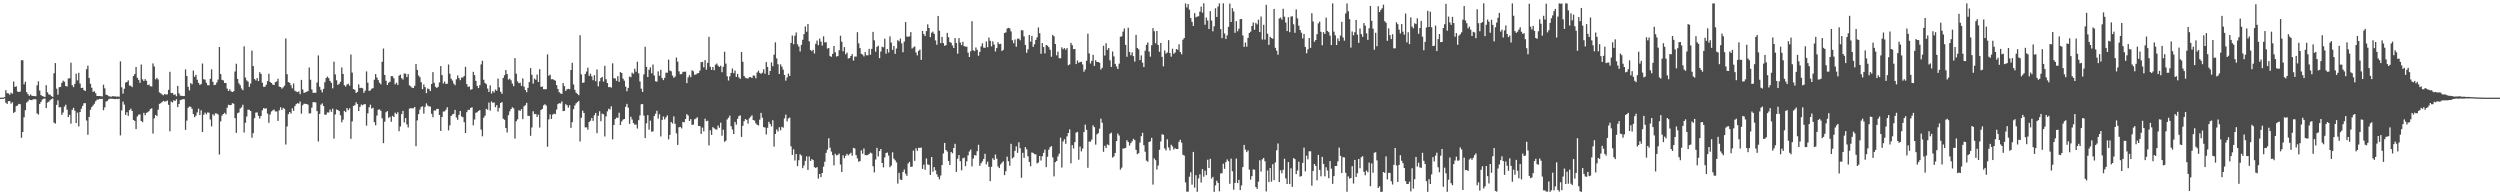 <?xml version="1.0" encoding="UTF-8"?>
<svg xmlns="http://www.w3.org/2000/svg" width="1920" height="150">
  <path d="M0 75.000h1v1.000H0zM1 74.997h1v1.000H1zM2 74.996h1v1.000H2zM3 74.527h1v1.033H3zM4 69.268h1v9.647H4zM5 71.505h1v8.336H5zM6 71.705h1v5.966H6zM7 72.742h1v4.951H7zM8 71.145h1v8.413H8zM9 71.973h1v6.583H9zM10 62.615h1v24.129H10zM11 66.742h1v19.178H11zM12 66.230h1v15.309H12zM13 70.309h1v10.696H13zM14 70.657h1v9.134H14zM15 70.338h1v9.638H15zM16 46.265h1v59.550H16zM17 46.258h1v55.105H17zM18 64.761h1v25.348H18zM19 62.733h1v21.879H19zM20 70.770h1v8.031H20zM21 72.329h1v5.528H21zM22 73.632h1v2.794H22zM23 72.559h1v4.247H23zM24 73.499h1v3.439H24zM25 73.750h1v2.501H25zM26 73.809h1v2.432H26zM27 73.897h1v2.324H27zM28 65.558h1v21.511H28zM29 62.417h1v25.603H29zM30 69.577h1v10.356H30zM31 73.033h1v5.265H31zM32 73.782h1v2.661H32zM33 74.124h1v1.734H33zM34 74.447h1v1.192H34zM35 65.455h1v17.605H35zM36 70.882h1v7.900H36zM37 72.475h1v5.663H37zM38 72.715h1v4.243H38zM39 73.836h1v2.301H39zM40 74.419h1v1.207H40zM41 56.292h1v37.906H41zM42 48.455h1v46.456H42zM43 68.102h1v12.453H43zM44 72.701h1v4.332H44zM45 66.991h1v15.501H45zM46 66.790h1v15.497H46zM47 63.630h1v24.571H47zM48 61.953h1v24.457H48zM49 62.726h1v19.198H49zM50 66.024h1v14.437H50zM51 66.466h1v17.778H51zM52 60.275h1v29.579H52zM53 60.111h1v28.036H53zM54 48.135h1v46.839H54zM55 65.422h1v18.910H55zM56 66.931h1v15.840H56zM57 64.355h1v20.712H57zM58 56.592h1v37.919H58zM59 61.737h1v24.745H59zM60 55.888h1v41.227H60zM61 64.220h1v21.833H61zM62 67.603h1v15.896H62zM63 67.366h1v13.938H63zM64 69.202h1v10.087H64zM65 69.905h1v9.282H65zM66 53.130h1v39.402H66zM67 50.447h1v53.025H67zM68 59.843h1v29.955H68zM69 64.382h1v19.872H69zM70 67.382h1v14.837H70zM71 70.552h1v10.431H71zM72 70.064h1v9.620H72zM73 71.570h1v6.156H73zM74 73.737h1v2.829H74zM75 73.720h1v2.781H75zM76 73.733h1v2.216H76zM77 73.898h1v2.148H77zM78 74.086h1v1.786H78zM79 65.033h1v19.665H79zM80 67.824h1v14.657H80zM81 72.704h1v5.291H81zM82 73.084h1v4.395H82zM83 73.828h1v2.414H83zM84 74.134h1v1.660H84zM85 74.222h1v1.586H85zM86 73.815h1v2.022H86zM87 74.016h1v2.034H87zM88 73.968h1v2.154H88zM89 74.225h1v1.644H89zM90 74.101h1v2.027H90zM91 74.301h1v1.461H91zM92 47.110h1v56.899H92zM93 67.046h1v17.742H93zM94 71.844h1v6.190H94zM95 68.128h1v12.197H95zM96 63.432h1v24.849H96zM97 62.967h1v23.199H97zM98 61.712h1v27.276H98zM99 65.762h1v18.815H99zM100 65.862h1v17.599H100zM101 66.929h1v18.329H101zM102 58.390h1v33.768H102zM103 56.894h1v35.961H103zM104 51.452h1v47.744H104zM105 59.785h1v29.684H105zM106 61.361h1v26.688H106zM107 63.606h1v24.207H107zM108 49.558h1v43.369H108zM109 60.918h1v32.934H109zM110 62.236h1v24.396H110zM111 60.839h1v27.700H111zM112 62.057h1v24.629H112zM113 65.312h1v20.871H113zM114 64.926h1v20.401H114zM115 66.254h1v17.512H115zM116 66.414h1v16.805H116zM117 48.689h1v53.937H117zM118 51.053h1v39.825H118zM119 60.910h1v27.339H119zM120 59.751h1v29.456H120zM121 61.052h1v23.205H121zM122 70.966h1v8.802H122zM123 71.656h1v7.608H123zM124 72.541h1v5.787H124zM125 73.171h1v4.284H125zM126 72.262h1v5.730H126zM127 72.622h1v5.190H127zM128 72.473h1v4.757H128zM129 68.981h1v11.508H129zM130 55.159h1v45.704H130zM131 71.452h1v6.579H131zM132 71.355h1v7.410H132zM133 72.819h1v4.173H133zM134 72.506h1v5.043H134zM135 73.939h1v2.222H135zM136 65.965h1v16.326H136zM137 71.667h1v8.225H137zM138 73.410h1v3.450H138zM139 73.572h1v3.043H139zM140 73.785h1v2.373H140zM141 73.718h1v2.500H141zM142 53.284h1v46.478H142zM143 58.341h1v34.276H143zM144 66.610h1v16.204H144zM145 69.451h1v12.298H145zM146 63.787h1v18.311H146zM147 64.724h1v18.853H147zM148 54.170h1v33.508H148zM149 58.965h1v31.059H149zM150 57.449h1v31.343H150zM151 61.240h1v25.102H151zM152 63.657h1v19.787H152zM153 65.199h1v23.191H153zM154 64.601h1v20.151H154zM155 48.769h1v52.663H155zM156 60.815h1v27.322H156zM157 61.186h1v25.299H157zM158 63.535h1v24.295H158zM159 65.411h1v20.938H159zM160 65.536h1v20.976H160zM161 60.537h1v31.213H161zM162 53.243h1v43.827H162zM163 62.798h1v24.972H163zM164 65.358h1v23.427H164zM165 65.074h1v21.962H165zM166 63.337h1v23.856H166zM167 61.140h1v26.772H167zM168 36.079h1v82.587H168zM169 56.902h1v36.302H169zM170 61.278h1v27.535H170zM171 61.754h1v25.806H171zM172 63.727h1v22.926H172zM173 63.761h1v24.053H173zM174 68.062h1v14.690H174zM175 69.910h1v10.543H175zM176 68.570h1v12.205H176zM177 70.147h1v10.513H177zM178 70.692h1v8.582H178zM179 70.045h1v9.633H179zM180 54.961h1v35.773H180zM181 48.941h1v53.087H181zM182 60.643h1v26.276H182zM183 63.977h1v22.393H183zM184 65.431h1v17.916H184zM185 67.965h1v14.451H185zM186 69.287h1v11.149H186zM187 35.561h1v66.246H187zM188 59.519h1v34.741H188zM189 61.721h1v27.753H189zM190 62.666h1v21.560H190zM191 66.748h1v17.575H191zM192 64.156h1v21.100H192zM193 38.852h1v66.927H193zM194 50.717h1v51.586H194zM195 60.686h1v30.049H195zM196 61.726h1v24.762H196zM197 59.965h1v26.380H197zM198 62.297h1v26.681H198zM199 55.440h1v35.609H199zM200 56.780h1v32.299H200zM201 63.590h1v21.146H201zM202 66.676h1v16.388H202zM203 66.599h1v16.844H203zM204 65.067h1v18.118H204zM205 62.306h1v24.917H205zM206 56.628h1v37.701H206zM207 62.991h1v24.959H207zM208 63.756h1v21.869H208zM209 64.987h1v19.803H209zM210 65.304h1v18.865H210zM211 63.070h1v22.528H211zM212 62.579h1v23.017H212zM213 60.445h1v32.440H213zM214 66.487h1v18.240H214zM215 66.808h1v15.560H215zM216 68.033h1v16.413H216zM217 67.120h1v15.739H217zM218 65.783h1v17.810H218zM219 29.542h1v81.452H219zM220 57.002h1v40.130H220zM221 63.022h1v24.690H221zM222 63.617h1v22.388H222zM223 65.496h1v21.717H223zM224 67.816h1v15.393H224zM225 64.100h1v21.065H225zM226 69.694h1v11.798H226zM227 70.303h1v9.683H227zM228 70.742h1v8.439H228zM229 70.219h1v9.374H229zM230 72.365h1v5.629H230zM231 61.355h1v25.966H231zM232 68.728h1v12.127H232zM233 71.302h1v8.353H233zM234 70.910h1v8.785H234zM235 70.434h1v9.440H235zM236 69.972h1v10.413H236zM237 51.789h1v35.366H237zM238 61.258h1v25.779H238zM239 68.679h1v13.952H239zM240 71.247h1v7.172H240zM241 71.270h1v7.193H241zM242 71.229h1v7.493H242zM243 63.375h1v21.962H243zM244 42.548h1v66.159H244zM245 66.612h1v20.873H245zM246 68.991h1v11.405H246zM247 70.947h1v8.462H247zM248 68.273h1v13.142H248zM249 63.130h1v25.001H249zM250 59.928h1v28.097H250zM251 58.774h1v27.544H251zM252 59.985h1v26.421H252zM253 62.159h1v21.966H253zM254 63.577h1v22.295H254zM255 67.848h1v15.597H255zM256 47.346h1v59.080H256zM257 57.114h1v30.775H257zM258 61.626h1v22.456H258zM259 65.247h1v19.245H259zM260 64.368h1v20.943H260zM261 62.784h1v25.747H261zM262 51.820h1v42.144H262zM263 56.764h1v35.165H263zM264 65.447h1v19.724H264zM265 66.485h1v19.652H265zM266 64.948h1v18.069H266zM267 64.254h1v20.359H267zM268 65.815h1v17.372H268zM269 41.881h1v64.744H269zM270 55.768h1v37.486H270zM271 68.396h1v12.941H271zM272 68.978h1v11.834H272zM273 71.362h1v7.170H273zM274 70.596h1v9.311H274zM275 64.797h1v20.463H275zM276 67.645h1v14.459H276zM277 67.373h1v12.926H277zM278 67.780h1v13.092H278zM279 71.283h1v8.797H279zM280 69.573h1v10.413H280zM281 54.841h1v41.649H281zM282 63.507h1v23.509H282zM283 69.830h1v12.542H283zM284 69.368h1v11.021H284zM285 68.163h1v15.249H285zM286 67.663h1v15.069H286zM287 61.222h1v32.603H287zM288 56.891h1v39.343H288zM289 59.565h1v29.204H289zM290 61.560h1v22.713H290zM291 63.515h1v20.495H291zM292 64.771h1v20.339H292zM293 47.457h1v43.408H293zM294 37.283h1v72.694H294zM295 57.537h1v35.889H295zM296 61.991h1v24.173H296zM297 65.255h1v20.053H297zM298 63.485h1v27.001H298zM299 62.776h1v26.853H299zM300 58.465h1v35.093H300zM301 58.499h1v30.511H301zM302 60.171h1v29.729H302zM303 64.781h1v21.741H303zM304 63.533h1v24.115H304zM305 65.198h1v21.046H305zM306 58.090h1v42.693H306zM307 57.326h1v39.809H307zM308 60.070h1v27.575H308zM309 61.080h1v24.077H309zM310 56.490h1v37.513H310zM311 56.575h1v34.119H311zM312 59.251h1v36.225H312zM313 56.940h1v40.958H313zM314 65.550h1v17.853H314zM315 66.409h1v16.687H315zM316 67.384h1v15.805H316zM317 67.528h1v15.674H317zM318 65.918h1v16.201H318zM319 49.180h1v63.125H319zM320 53.734h1v38.751H320zM321 57.978h1v29.689H321zM322 59.291h1v24.892H322zM323 63.117h1v19.027H323zM324 68.450h1v13.143H324zM325 64.835h1v22.420H325zM326 66.917h1v15.129H326zM327 71.512h1v7.892H327zM328 67.933h1v13.120H328zM329 68.382h1v13.384H329zM330 69.914h1v11.908H330zM331 64.501h1v22.892H331zM332 55.423h1v34.653H332zM333 63.599h1v21.254H333zM334 66.593h1v18.336H334zM335 67.608h1v16.036H335zM336 66.643h1v16.983H336zM337 63.298h1v25.034H337zM338 50.754h1v49.823H338zM339 57.698h1v32.153H339zM340 64.080h1v21.558H340zM341 62.679h1v22.878H341zM342 64.514h1v19.746H342zM343 64.239h1v18.158H343zM344 49.509h1v50.624H344zM345 56.632h1v39.651H345zM346 60.396h1v28.701H346zM347 61.866h1v26.040H347zM348 64.145h1v23.267H348zM349 65.458h1v18.923H349zM350 60.904h1v29.328H350zM351 57.882h1v34.127H351zM352 59.980h1v28.218H352zM353 61.593h1v23.636H353zM354 59.583h1v29.860H354zM355 59.516h1v30.480H355zM356 58.296h1v35.551H356zM357 51.322h1v50.813H357zM358 64.609h1v21.537H358zM359 66.699h1v17.662H359zM360 66.404h1v17.971H360zM361 68.927h1v13.984H361zM362 68.510h1v13.853H362zM363 55.123h1v41.120H363zM364 57.662h1v34.098H364zM365 62.109h1v24.483H365zM366 65.942h1v20.272H366zM367 67.622h1v17.565H367zM368 65.400h1v19.161H368zM369 49.436h1v50.075H369zM370 46.653h1v58.062H370zM371 61.259h1v29.147H371zM372 63.693h1v25.132H372zM373 64.658h1v18.932H373zM374 68.005h1v16.322H374zM375 70.594h1v8.222H375zM376 65.562h1v19.449H376zM377 71.854h1v6.051H377zM378 69.885h1v9.105H378zM379 71.041h1v7.613H379zM380 68.770h1v13.572H380zM381 69.649h1v11.083H381zM382 60.368h1v25.326H382zM383 67.062h1v15.753H383zM384 70.442h1v8.679H384zM385 72.022h1v6.369H385zM386 59.840h1v31.357H386zM387 57.744h1v34.255H387zM388 53.786h1v44.518H388zM389 56.903h1v44.875H389zM390 61.122h1v27.333H390zM391 60.363h1v25.149H391zM392 61.690h1v21.998H392zM393 64.183h1v18.204H393zM394 66.193h1v17.004H394zM395 44.655h1v61.795H395zM396 56.646h1v36.552H396zM397 62.507h1v29.134H397zM398 63.887h1v20.793H398zM399 63.514h1v21.650H399zM400 65.945h1v17.802H400zM401 60.217h1v31.268H401zM402 66.580h1v15.058H402zM403 69.124h1v11.647H403zM404 70.797h1v8.199H404zM405 67.481h1v21.500H405zM406 63.103h1v25.921H406zM407 52.346h1v51.943H407zM408 57.441h1v40.451H408zM409 64.213h1v21.231H409zM410 60.331h1v27.397H410zM411 61.271h1v26.265H411zM412 57.292h1v32.502H412zM413 62.992h1v25.078H413zM414 53.149h1v44.819H414zM415 66.695h1v17.860H415zM416 66.452h1v17.234H416zM417 68.506h1v12.396H417zM418 68.580h1v11.475H418zM419 68.473h1v12.601H419zM420 41.779h1v70.938H420zM421 58.140h1v33.565H421zM422 57.346h1v30.507H422zM423 60.864h1v30.530H423zM424 60.782h1v27.247H424zM425 61.360h1v25.902H425zM426 61.970h1v25.709H426zM427 65.405h1v18.786H427zM428 68.286h1v11.696H428zM429 70.833h1v8.437H429zM430 71.722h1v7.725H430zM431 72.070h1v5.800H431zM432 63.767h1v21.587H432zM433 66.139h1v19.028H433zM434 69.723h1v10.307H434zM435 68.543h1v12.280H435zM436 68.207h1v14.423H436zM437 68.508h1v12.293H437zM438 53.799h1v44.384H438zM439 48.249h1v45.565H439zM440 64.857h1v18.953H440zM441 69.023h1v11.901H441zM442 71.211h1v8.169H442zM443 72.104h1v6.323H443zM444 73.133h1v4.337H444zM445 27.074h1v81.619H445zM446 57.142h1v33.267H446zM447 63.697h1v21.272H447zM448 63.306h1v23.495H448zM449 56.807h1v41.032H449zM450 54.936h1v42.873H450zM451 51.976h1v47.659H451zM452 58.290h1v35.417H452zM453 56.594h1v36.082H453zM454 58.650h1v31.914H454zM455 61.604h1v31.208H455zM456 57.708h1v30.869H456zM457 62.419h1v24.291H457zM458 53.350h1v48.948H458zM459 66.294h1v22.658H459zM460 62.480h1v22.950H460zM461 59.909h1v33.192H461zM462 59.093h1v28.179H462zM463 62.592h1v25.167H463zM464 50.543h1v54.242H464zM465 60.838h1v28.574H465zM466 63.719h1v21.851H466zM467 66.983h1v16.504H467zM468 66.783h1v17.336H468zM469 67.333h1v14.343H469zM470 48.660h1v58.351H470zM471 60.074h1v35.950H471zM472 60.269h1v31.214H472zM473 62.123h1v28.147H473zM474 58.526h1v32.031H474zM475 62.813h1v23.767H475zM476 55.346h1v40.661H476zM477 56.088h1v37.184H477zM478 60.373h1v31.490H478zM479 61.971h1v29.427H479zM480 66.520h1v15.509H480zM481 70.079h1v9.714H481zM482 67.545h1v15.165H482zM483 58.781h1v36.350H483zM484 59.269h1v30.392H484zM485 55.786h1v36.038H485zM486 56.672h1v37.841H486zM487 52.770h1v42.965H487zM488 55.115h1v40.535H488zM489 47.394h1v51.341H489zM490 56.302h1v36.018H490zM491 62.489h1v26.159H491zM492 68.098h1v12.001H492zM493 70.581h1v9.344H493zM494 57.122h1v31.660H494zM495 35.904h1v70.110H495zM496 51.408h1v43.308H496zM497 59.207h1v29.224H497zM498 53.538h1v46.056H498zM499 51.687h1v41.004H499zM500 56.316h1v44.861H500zM501 49.549h1v51.356H501zM502 57.960h1v31.158H502zM503 62.435h1v24.912H503zM504 62.709h1v22.406H504zM505 54.825h1v36.273H505zM506 58.158h1v29.612H506zM507 53.629h1v51.186H507zM508 59.976h1v32.148H508zM509 61.536h1v27.970H509zM510 59.809h1v31.878H510zM511 55.822h1v34.311H511zM512 55.853h1v32.795H512zM513 45.766h1v61.314H513zM514 54.177h1v49.403H514zM515 54.754h1v38.994H515zM516 57.985h1v36.891H516zM517 59.771h1v29.609H517zM518 58.783h1v36.340H518zM519 44.178h1v58.254H519zM520 47.380h1v63.937H520zM521 54.773h1v42.988H521zM522 57.050h1v40.439H522zM523 56.862h1v41.743H523zM524 55.168h1v38.458H524zM525 55.131h1v38.802H525zM526 55.014h1v36.440H526zM527 63.862h1v23.802H527zM528 59.453h1v29.292H528zM529 57.686h1v35.227H529zM530 59.310h1v32.203H530zM531 53.969h1v41.875H531zM532 54.766h1v40.953H532zM533 57.396h1v34.276H533zM534 57.206h1v33.855H534zM535 56.372h1v33.675H535zM536 56.116h1v40.623H536zM537 54.233h1v42.575H537zM538 47.791h1v55.091H538zM539 47.535h1v50.456H539zM540 51.700h1v49.187H540zM541 46.191h1v45.018H541zM542 53.529h1v39.531H542zM543 48.270h1v44.433H543zM544 28.320h1v83.359H544zM545 51.254h1v48.815H545zM546 53.681h1v49.952H546zM547 51.460h1v46.188H547zM548 53.935h1v44.598H548zM549 49.652h1v49.678H549zM550 48.814h1v50.705H550zM551 50.393h1v46.039H551zM552 51.380h1v46.759H552zM553 50.484h1v43.747H553zM554 55.436h1v48.764H554zM555 51.263h1v48.364H555zM556 39.713h1v69.186H556zM557 48.858h1v59.181H557zM558 58.565h1v33.207H558zM559 61.862h1v28.571H559zM560 58.598h1v30.160H560zM561 56.013h1v40.890H561zM562 52.594h1v46.847H562zM563 56.197h1v46.743H563zM564 54.178h1v39.445H564zM565 59.014h1v36.750H565zM566 56.743h1v34.534H566zM567 59.434h1v29.711H567zM568 60.577h1v28.065H568zM569 39.883h1v65.301H569zM570 47.440h1v49.247H570zM571 58.332h1v34.754H571zM572 59.691h1v31.769H572zM573 60.161h1v31.919H573zM574 60.337h1v34.607H574zM575 59.215h1v31.661H575zM576 59.168h1v30.507H576zM577 59.908h1v28.684H577zM578 58.002h1v34.174H578zM579 58.055h1v34.577H579zM580 60.099h1v34.680H580zM581 55.661h1v40.161H581zM582 54.245h1v42.086H582zM583 55.955h1v35.933H583zM584 56.711h1v29.987H584zM585 55.812h1v34.599H585zM586 53.230h1v44.365H586zM587 56.582h1v41.411H587zM588 47.647h1v55.628H588zM589 51.422h1v46.710H589zM590 57.560h1v35.980H590zM591 54.519h1v40.670H591zM592 47.881h1v49.226H592zM593 50.857h1v41.516H593zM594 41.982h1v70.589H594zM595 32.528h1v70.374H595zM596 44.867h1v54.571H596zM597 49.379h1v51.634H597zM598 56.823h1v40.908H598zM599 49.477h1v50.578H599zM600 51.159h1v46.254H600zM601 53.514h1v44.549H601zM602 57.549h1v33.357H602zM603 61.945h1v26.087H603zM604 59.470h1v33.753H604zM605 56.538h1v34.410H605zM606 58.295h1v32.011H606zM607 32.958h1v79.430H607zM608 27.264h1v91.727H608zM609 33.955h1v80.724H609zM610 27.386h1v95.923H610zM611 24.912h1v93.368H611zM612 34.017h1v93.557H612zM613 35.727h1v87.355H613zM614 39.522h1v78.950H614zM615 34.434h1v85.091H615zM616 30.541h1v98.601H616zM617 26.207h1v100.851H617zM618 20.341h1v103.192H618zM619 24.350h1v95.776H619zM620 18.479h1v112.050H620zM621 31.728h1v88.421H621zM622 38.397h1v85.206H622zM623 39.378h1v82.810H623zM624 38.262h1v84.712H624zM625 41.109h1v87.252H625zM626 33.609h1v95.422H626zM627 31.114h1v97.210H627zM628 34.737h1v102.428H628zM629 29.628h1v104.006H629zM630 31.971h1v104.045H630zM631 35.019h1v97.826H631zM632 27.927h1v100.091H632zM633 32.561h1v91.631H633zM634 32.400h1v85.025H634zM635 37.334h1v77.624H635zM636 36.871h1v69.314H636zM637 43.109h1v70.304H637zM638 43.609h1v72.831H638zM639 41.374h1v77.745H639zM640 35.339h1v91.674H640zM641 40.133h1v77.981H641zM642 43.432h1v75.991H642zM643 43.080h1v75.846H643zM644 38.561h1v79.387H644zM645 27.424h1v98.948H645zM646 31.981h1v100.156H646zM647 39.381h1v79.903H647zM648 36.163h1v85.372H648zM649 41.687h1v77.984H649zM650 40.373h1v77.791H650zM651 44.892h1v74.446H651zM652 44.609h1v73.745H652zM653 43.000h1v74.298H653zM654 41.577h1v77.989H654zM655 46.520h1v67.019H655zM656 43.404h1v70.670H656zM657 43.464h1v75.655H657zM658 24.738h1v96.873H658zM659 33.286h1v90.915H659zM660 36.973h1v86.714H660zM661 41.244h1v74.243H661zM662 41.944h1v76.105H662zM663 43.329h1v70.676H663zM664 40.018h1v79.099H664zM665 42.445h1v76.853H665zM666 42.479h1v76.494H666zM667 37.548h1v80.676H667zM668 42.057h1v75.116H668zM669 37.550h1v80.239H669zM670 24.454h1v103.243H670zM671 30.979h1v101.419H671zM672 39.689h1v82.851H672zM673 36.009h1v77.552H673zM674 35.128h1v84.979H674zM675 44.652h1v71.387H675zM676 39.595h1v74.856H676zM677 35.901h1v89.260H677zM678 36.326h1v92.248H678zM679 29.706h1v91.182H679zM680 41.211h1v76.286H680zM681 37.618h1v79.547H681zM682 40.365h1v79.137H682zM683 27.975h1v100.448H683zM684 32.711h1v94.445H684zM685 38.290h1v78.717H685zM686 35.311h1v86.471H686zM687 41.369h1v81.744H687zM688 37.295h1v87.401H688zM689 30.873h1v110.154H689zM690 31.721h1v101.024H690zM691 29.626h1v108.196H691zM692 33.259h1v104.980H692zM693 40.136h1v91.902H693zM694 31.946h1v98.179H694zM695 16.951h1v116.476H695zM696 28.071h1v106.948H696zM697 28.251h1v97.286H697zM698 27.903h1v96.403H698zM699 24.680h1v103.533H699zM700 37.280h1v90.662H700zM701 36.388h1v79.275H701zM702 35.630h1v87.924H702zM703 40.269h1v73.605H703zM704 42.557h1v73.286H704zM705 39.079h1v74.374H705zM706 38.054h1v75.612H706zM707 45.964h1v67.365H707zM708 23.776h1v105.955H708zM709 26.180h1v100.292H709zM710 27.687h1v102.726H710zM711 23.909h1v97.785H711zM712 18.676h1v107.633H712zM713 21.523h1v105.086H713zM714 28.524h1v105.818H714zM715 25.157h1v95.473H715zM716 24.252h1v107.625H716zM717 26.008h1v102.339H717zM718 31.010h1v99.873H718zM719 34.353h1v99.539H719zM720 12.252h1v123.573H720zM721 23.600h1v114.106H721zM722 33.142h1v101.620H722zM723 28.307h1v98.451H723zM724 33.058h1v84.779H724zM725 35.107h1v74.689H725zM726 34.688h1v80.503H726zM727 25.256h1v91.113H727zM728 28.604h1v95.018H728zM729 32.285h1v94.418H729zM730 32.862h1v83.812H730zM731 34.909h1v82.831H731zM732 36.877h1v76.780H732zM733 29.222h1v81.233H733zM734 33.083h1v98.926H734zM735 41.231h1v80.691H735zM736 29.306h1v89.785H736zM737 32.663h1v91.132H737zM738 34.669h1v96.160H738zM739 32.105h1v89.514H739zM740 35.411h1v85.677H740zM741 35.842h1v91.774H741zM742 35.866h1v88.043H742zM743 40.398h1v78.895H743zM744 43.772h1v72.553H744zM745 39.362h1v75.501H745zM746 16.284h1v111.491H746zM747 38.603h1v83.126H747zM748 39.281h1v79.821H748zM749 36.459h1v82.986H749zM750 38.235h1v77.862H750zM751 42.780h1v68.432H751zM752 39.910h1v87.469H752zM753 35.606h1v89.797H753zM754 33.262h1v90.664H754zM755 36.582h1v85.456H755zM756 36.704h1v81.428H756zM757 31.840h1v94.388H757zM758 36.266h1v87.893H758zM759 28.815h1v99.304H759zM760 31.336h1v107.760H760zM761 35.645h1v92.512H761zM762 31.763h1v89.789H762zM763 34.211h1v88.642H763zM764 39.521h1v79.177H764zM765 36.894h1v85.031H765zM766 32.475h1v95.346H766zM767 33.907h1v95.147H767zM768 33.647h1v92.610H768zM769 39.215h1v85.768H769zM770 38.245h1v85.609H770zM771 25.324h1v109.173H771zM772 24.812h1v106.700H772zM773 21.851h1v98.466H773zM774 21.390h1v102.468H774zM775 21.755h1v105.516H775zM776 24.128h1v86.324H776zM777 30.861h1v90.797H777zM778 33.165h1v87.618H778zM779 30.294h1v85.547H779zM780 35.908h1v76.539H780zM781 29.758h1v87.575H781zM782 29.590h1v79.654H782zM783 30.935h1v82.895H783zM784 23.211h1v113.343H784zM785 23.350h1v94.008H785zM786 27.881h1v93.339H786zM787 34.516h1v78.478H787zM788 40.541h1v74.209H788zM789 37.906h1v82.031H789zM790 26.896h1v97.475H790zM791 31.963h1v95.756H791zM792 27.601h1v89.502H792zM793 35.996h1v81.444H793zM794 33.994h1v84.376H794zM795 30.679h1v87.877H795zM796 28.683h1v96.808H796zM797 21.087h1v103.729H797zM798 25.480h1v94.352H798zM799 41.256h1v82.013H799zM800 33.094h1v86.908H800zM801 36.083h1v81.311H801zM802 41.013h1v73.869H802zM803 34.550h1v93.811H803zM804 35.084h1v85.296H804zM805 36.227h1v78.765H805zM806 38.262h1v74.806H806zM807 43.579h1v68.581H807zM808 26.849h1v94.100H808zM809 27.861h1v107.621H809zM810 33.791h1v90.791H810zM811 42.489h1v81.156H811zM812 39.622h1v80.566H812zM813 44.721h1v73.318H813zM814 44.752h1v60.973H814zM815 36.339h1v92.321H815zM816 37.853h1v70.773H816zM817 36.926h1v69.956H817zM818 38.204h1v72.239H818zM819 36.918h1v67.817H819zM820 50.074h1v52.083H820zM821 49.481h1v49.920H821zM822 32.935h1v92.502H822zM823 34.703h1v76.747H823zM824 37.718h1v76.292H824zM825 37.659h1v71.481H825zM826 49.219h1v52.607H826zM827 46.421h1v54.863H827zM828 48.169h1v74.436H828zM829 47.643h1v64.965H829zM830 47.397h1v68.887H830zM831 49.493h1v64.623H831zM832 55.086h1v46.327H832zM833 53.413h1v42.329H833zM834 46.636h1v53.086H834zM835 25.845h1v103.022H835zM836 40.998h1v67.748H836zM837 48.734h1v60.083H837zM838 46.745h1v60.442H838zM839 42.080h1v54.171H839zM840 50.599h1v47.111H840zM841 46.242h1v64.813H841zM842 47.595h1v55.613H842zM843 47.593h1v54.631H843zM844 48.173h1v50.643H844zM845 53.379h1v37.767H845zM846 52.058h1v42.187H846zM847 35.120h1v81.465H847zM848 42.663h1v69.289H848zM849 33.209h1v80.492H849zM850 38.343h1v72.547H850zM851 36.918h1v74.648H851zM852 46.340h1v56.403H852zM853 51.400h1v50.479H853zM854 39.515h1v81.537H854zM855 43.298h1v76.863H855zM856 49.039h1v68.462H856zM857 50.977h1v57.362H857zM858 52.968h1v49.568H858zM859 48.875h1v55.201H859zM860 28.191h1v102.136H860zM861 27.886h1v100.883H861zM862 24.302h1v89.746H862zM863 21.848h1v92.151H863zM864 34.529h1v79.060H864zM865 43.590h1v64.081H865zM866 21.283h1v87.781H866zM867 39.903h1v71.868H867zM868 42.434h1v67.493H868zM869 40.238h1v68.255H869zM870 43.100h1v63.488H870zM871 47.286h1v60.325H871zM872 26.792h1v88.328H872zM873 36.800h1v81.649H873zM874 37.884h1v79.749H874zM875 46.121h1v63.410H875zM876 42.563h1v62.041H876zM877 48.148h1v53.841H877zM878 51.522h1v60.052H878zM879 38.962h1v77.549H879zM880 34.471h1v88.888H880zM881 32.598h1v91.635H881zM882 39.632h1v69.409H882zM883 43.496h1v65.062H883zM884 34.753h1v71.055H884zM885 21.623h1v120.127H885zM886 24.013h1v97.632H886zM887 33.292h1v89.728H887zM888 23.821h1v106.453H888zM889 34.573h1v92.577H889zM890 39.796h1v75.275H890zM891 32.990h1v75.646H891zM892 43.681h1v59.461H892zM893 50.937h1v52.608H893zM894 38.681h1v75.338H894zM895 41.153h1v74.355H895zM896 40.298h1v66.706H896zM897 30.831h1v82.400H897zM898 40.731h1v74.782H898zM899 43.503h1v67.670H899zM900 37.409h1v75.008H900zM901 41.271h1v73.590H901zM902 40.296h1v73.511H902zM903 37.630h1v76.796H903zM904 38.245h1v76.236H904zM905 34.031h1v74.870H905zM906 39.970h1v67.329H906zM907 41.739h1v67.806H907zM908 30.451h1v88.434H908zM909 29.217h1v90.258H909zM910 2.660h1v137.492H910zM911 5.724h1v141.507H911zM912 3.106h1v144.069H912zM913 7.426h1v128.286H913zM914 13.880h1v118.453H914zM915 16.722h1v125.109H915zM916 19.988h1v96.676H916zM917 10.107h1v134.022H917zM918 13.332h1v121.223H918zM919 12.771h1v134.545H919zM920 12.506h1v124.489H920zM921 8.982h1v124.909H921zM922 5.084h1v135.167H922zM923 9.744h1v120.136H923zM924 2.554h1v133.189H924zM925 18.984h1v112.070H925zM926 13.466h1v121.060H926zM927 15.743h1v106.928H927zM928 22.274h1v106.755H928zM929 8.532h1v113.433H929zM930 15.779h1v121.361H930zM931 24.039h1v111.815H931zM932 20.246h1v127.084H932zM933 6.355h1v136.023H933zM934 13.012h1v125.815H934zM935 5.003h1v135.497H935zM936 2.607h1v144.316H936zM937 22.299h1v110.943H937zM938 29.274h1v103.768H938zM939 2.561h1v123.174H939zM940 25.713h1v103.992H940zM941 29.940h1v94.578H941zM942 27.092h1v95.384H942zM943 20.632h1v103.245H943zM944 2.767h1v138.396H944zM945 16.914h1v104.885H945zM946 6.311h1v125.246H946zM947 8.818h1v136.844H947zM948 25.213h1v115.279H948zM949 16.214h1v105.567H949zM950 24.000h1v116.598H950zM951 22.087h1v116.067H951zM952 14.706h1v131.271H952zM953 14.577h1v127.848H953zM954 27.219h1v101.119H954zM955 35.996h1v75.328H955zM956 32.647h1v82.268H956zM957 35.846h1v81.001H957zM958 29.086h1v86.435H958zM959 25.283h1v104.958H959zM960 24.304h1v113.611H960zM961 19.967h1v115.303H961zM962 17.241h1v112.865H962zM963 22.910h1v107.452H963zM964 17.546h1v126.045H964zM965 18.740h1v126.381H965zM966 15.102h1v124.428H966zM967 24.647h1v98.477H967zM968 12.679h1v119.132H968zM969 30.383h1v91.969H969zM970 19.055h1v102.219H970zM971 30.427h1v93.430H971zM972 3.712h1v143.342H972zM973 25.852h1v105.064H973zM974 34.439h1v105.394H974zM975 28.191h1v100.839H975zM976 29.249h1v110.252H976zM977 29.762h1v96.335H977zM978 6.853h1v131.489H978zM979 36.696h1v88.061H979zM980 38.984h1v76.427H980zM981 42.038h1v68.147H981zM982 14.167h1v125.657H982zM983 13.439h1v117.312H983zM984 15.127h1v117.989H984zM985 6.728h1v123.690H985zM986 12.789h1v109.109H986zM987 17.332h1v119.674H987zM988 23.872h1v117.435H988zM989 13.275h1v111.257H989zM990 24.716h1v116.657H990zM991 12.690h1v116.576H991zM992 12.504h1v131.024H992zM993 18.693h1v102.722H993zM994 25.174h1v97.032H994zM995 7.198h1v126.507H995zM996 14.110h1v116.858H996zM997 19.717h1v104.487H997zM998 23.013h1v112.649H998zM999 25.151h1v110.091H999zM1000 29.489h1v95.586H1000zM1001 26.085h1v87.290H1001zM1002 36.063h1v95.584H1002zM1003 40.930h1v78.620H1003zM1004 37.858h1v84.489H1004zM1005 29.205h1v86.958H1005zM1006 36.779h1v79.401H1006zM1007 10.156h1v132.484H1007zM1008 16.481h1v114.782H1008zM1009 32.066h1v93.863H1009zM1010 30.719h1v96.742H1010zM1011 26.258h1v112.224H1011zM1012 17.979h1v100.995H1012zM1013 16.580h1v113.951H1013zM1014 24.439h1v110.990H1014zM1015 34.770h1v85.687H1015zM1016 24.676h1v101.199H1016zM1017 26.074h1v109.366H1017zM1018 13.514h1v114.929H1018zM1019 23.769h1v107.208H1019zM1020 24.750h1v112.083H1020zM1021 27.384h1v96.329H1021zM1022 34.609h1v94.919H1022zM1023 2.552h1v138.664H1023zM1024 24.300h1v110.907H1024zM1025 27.138h1v100.362H1025zM1026 34.546h1v92.886H1026zM1027 29.472h1v94.499H1027zM1028 31.518h1v81.858H1028zM1029 27.281h1v92.349H1029zM1030 16.758h1v116.161H1030zM1031 28.756h1v91.935H1031zM1032 31.256h1v89.676H1032zM1033 10.324h1v122.326H1033zM1034 2.644h1v144.612H1034zM1035 8.665h1v126.819H1035zM1036 14.690h1v122.506H1036zM1037 36.579h1v100.104H1037zM1038 24.164h1v103.500H1038zM1039 27.078h1v113.879H1039zM1040 24.732h1v98.077H1040zM1041 15.236h1v120.684H1041zM1042 26.598h1v106.449H1042zM1043 32.914h1v89.195H1043zM1044 21.859h1v107.372H1044zM1045 26.156h1v94.598H1045zM1046 28.238h1v91.699H1046zM1047 17.726h1v114.193H1047zM1048 19.728h1v114.861H1048zM1049 25.578h1v105.445H1049zM1050 30.633h1v101.665H1050zM1051 21.720h1v103.133H1051zM1052 4.580h1v138.414H1052zM1053 15.974h1v109.524H1053zM1054 22.020h1v110.646H1054zM1055 38.173h1v79.141H1055zM1056 25.191h1v91.712H1056zM1057 35.520h1v87.658H1057zM1058 4.774h1v139.584H1058zM1059 9.236h1v133.847H1059zM1060 7.562h1v139.778H1060zM1061 6.328h1v140.964H1061zM1062 3.583h1v128.514H1062zM1063 16.273h1v116.495H1063zM1064 17.448h1v102.645H1064zM1065 31.330h1v106.468H1065zM1066 21.786h1v110.934H1066zM1067 26.976h1v105.832H1067zM1068 30.033h1v109.166H1068zM1069 26.293h1v115.454H1069zM1070 37.106h1v89.498H1070zM1071 37.094h1v76.555H1071zM1072 17.081h1v110.008H1072zM1073 18.579h1v121.159H1073zM1074 22.802h1v103.872H1074zM1075 25.695h1v93.484H1075zM1076 18.484h1v105.006H1076zM1077 24.304h1v101.027H1077zM1078 26.688h1v102.317H1078zM1079 10.392h1v128.696H1079zM1080 32.535h1v108.822H1080zM1081 24.790h1v116.502H1081zM1082 33.876h1v105.653H1082zM1083 13.358h1v133.614H1083zM1084 20.409h1v108.838H1084zM1085 21.696h1v123.147H1085zM1086 17.867h1v119.745H1086zM1087 18.552h1v101.992H1087zM1088 14.078h1v113.845H1088zM1089 25.978h1v98.978H1089zM1090 21.557h1v106.977H1090zM1091 16.063h1v112.926H1091zM1092 28.171h1v89.190H1092zM1093 38.619h1v84.879H1093zM1094 32.145h1v93.763H1094zM1095 21.086h1v118.124H1095zM1096 8.279h1v139.061H1096zM1097 20.736h1v116.873H1097zM1098 8.978h1v132.323H1098zM1099 20.953h1v112.975H1099zM1100 35.357h1v85.324H1100zM1101 35.127h1v88.837H1101zM1102 19.679h1v99.850H1102zM1103 39.200h1v78.051H1103zM1104 30.048h1v98.423H1104zM1105 26.118h1v106.159H1105zM1106 32.353h1v87.187H1106zM1107 32.255h1v82.171H1107zM1108 21.525h1v121.923H1108zM1109 18.620h1v110.159H1109zM1110 2.896h1v130.215H1110zM1111 23.540h1v123.774H1111zM1112 12.742h1v125.307H1112zM1113 17.217h1v103.693H1113zM1114 19.088h1v121.589H1114zM1115 12.960h1v129.272H1115zM1116 17.659h1v108.387H1116zM1117 28.177h1v95.105H1117zM1118 25.469h1v94.840H1118zM1119 34.368h1v89.003H1119zM1120 27.406h1v95.834H1120zM1121 26.344h1v86.893H1121zM1122 24.811h1v90.002H1122zM1123 15.090h1v130.852H1123zM1124 4.682h1v116.410H1124zM1125 15.711h1v114.935H1125zM1126 17.893h1v112.604H1126zM1127 21.799h1v109.517H1127zM1128 20.416h1v102.046H1128zM1129 22.761h1v98.751H1129zM1130 27.666h1v95.070H1130zM1131 24.415h1v96.774H1131zM1132 24.896h1v94.240H1132zM1133 29.316h1v88.491H1133zM1134 7.092h1v135.213H1134zM1135 17.814h1v122.240H1135zM1136 24.013h1v122.312H1136zM1137 17.659h1v112.758H1137zM1138 16.931h1v110.804H1138zM1139 2.560h1v142.210H1139zM1140 27.734h1v115.430H1140zM1141 18.991h1v108.476H1141zM1142 15.009h1v120.245H1142zM1143 16.711h1v124.206H1143zM1144 25.149h1v100.798H1144zM1145 15.226h1v117.424H1145zM1146 19.073h1v100.943H1146zM1147 31.803h1v81.924H1147zM1148 20.927h1v125.687H1148zM1149 17.320h1v129.860H1149zM1150 13.685h1v115.728H1150zM1151 9.870h1v116.458H1151zM1152 24.261h1v98.768H1152zM1153 22.767h1v97.290H1153zM1154 28.765h1v94.959H1154zM1155 23.344h1v110.947H1155zM1156 19.541h1v104.475H1156zM1157 26.102h1v101.198H1157zM1158 28.523h1v102.664H1158zM1159 27.285h1v94.305H1159zM1160 32.615h1v94.777H1160zM1161 2.635h1v136.923H1161zM1162 12.098h1v118.242H1162zM1163 23.896h1v110.280H1163zM1164 25.258h1v97.545H1164zM1165 24.312h1v106.794H1165zM1166 22.716h1v114.181H1166zM1167 20.934h1v104.985H1167zM1168 24.378h1v113.402H1168zM1169 25.991h1v91.965H1169zM1170 25.517h1v94.300H1170zM1171 30.127h1v89.298H1171zM1172 37.033h1v71.873H1172zM1173 41.693h1v73.886H1173zM1174 2.872h1v132.267H1174zM1175 20.434h1v116.351H1175zM1176 22.614h1v113.661H1176zM1177 19.847h1v113.112H1177zM1178 23.701h1v99.998H1178zM1179 29.163h1v92.775H1179zM1180 29.804h1v96.309H1180zM1181 24.016h1v102.459H1181zM1182 14.855h1v106.887H1182zM1183 18.215h1v105.152H1183zM1184 27.415h1v108.209H1184zM1185 12.063h1v134.129H1185zM1186 15.004h1v131.299H1186zM1187 2.833h1v144.280H1187zM1188 24.866h1v122.314H1188zM1189 23.209h1v116.156H1189zM1190 17.518h1v129.811H1190zM1191 14.008h1v132.113H1191zM1192 11.806h1v120.793H1192zM1193 8.530h1v137.671H1193zM1194 6.829h1v136.308H1194zM1195 28.810h1v95.882H1195zM1196 12.743h1v133.098H1196zM1197 2.590h1v144.566H1197zM1198 2.859h1v137.122H1198zM1199 2.696h1v143.384H1199zM1200 14.860h1v120.725H1200zM1201 22.220h1v107.214H1201zM1202 2.571h1v138.721H1202zM1203 2.692h1v129.166H1203zM1204 7.942h1v133.095H1204zM1205 19.591h1v110.729H1205zM1206 10.229h1v130.819H1206zM1207 15.613h1v126.418H1207zM1208 11.233h1v110.947H1208zM1209 20.188h1v116.963H1209zM1210 23.628h1v109.116H1210zM1211 38.980h1v67.160H1211zM1212 13.068h1v130.017H1212zM1213 16.277h1v130.639H1213zM1214 6.104h1v141.231H1214zM1215 19.672h1v109.422H1215zM1216 30.893h1v102.705H1216zM1217 35.695h1v99.824H1217zM1218 18.525h1v117.240H1218zM1219 26.056h1v106.004H1219zM1220 28.413h1v106.927H1220zM1221 13.431h1v121.423H1221zM1222 31.035h1v89.805H1222zM1223 34.814h1v77.571H1223zM1224 39.348h1v68.347H1224zM1225 24.960h1v107.480H1225zM1226 28.300h1v97.174H1226zM1227 39.355h1v81.914H1227zM1228 33.943h1v88.101H1228zM1229 43.097h1v74.828H1229zM1230 47.583h1v64.428H1230zM1231 42.845h1v71.380H1231zM1232 35.833h1v82.323H1232zM1233 48.485h1v70.995H1233zM1234 48.102h1v57.833H1234zM1235 47.956h1v48.436H1235zM1236 50.358h1v43.859H1236zM1237 44.190h1v54.427H1237zM1238 32.481h1v81.435H1238zM1239 36.767h1v84.004H1239zM1240 30.203h1v91.988H1240zM1241 47.112h1v56.419H1241zM1242 50.316h1v44.747H1242zM1243 52.829h1v40.166H1243zM1244 41.095h1v61.582H1244zM1245 42.408h1v60.617H1245zM1246 48.964h1v56.773H1246zM1247 51.438h1v51.775H1247zM1248 55.562h1v32.726H1248zM1249 55.199h1v32.383H1249zM1250 53.147h1v33.559H1250zM1251 46.341h1v54.300H1251zM1252 57.877h1v38.312H1252zM1253 54.644h1v46.374H1253zM1254 59.050h1v36.055H1254zM1255 62.079h1v27.161H1255zM1256 63.061h1v24.302H1256zM1257 57.735h1v54.769H1257zM1258 39.690h1v71.626H1258zM1259 48.860h1v59.598H1259zM1260 46.670h1v63.702H1260zM1261 55.751h1v43.529H1261zM1262 59.400h1v29.562H1262zM1263 58.829h1v37.001H1263zM1264 28.620h1v92.468H1264zM1265 30.952h1v81.101H1265zM1266 28.766h1v84.634H1266zM1267 53.967h1v40.882H1267zM1268 56.322h1v34.332H1268zM1269 48.241h1v49.416H1269zM1270 20.557h1v83.425H1270zM1271 26.262h1v105.438H1271zM1272 28.713h1v89.522H1272zM1273 36.605h1v75.765H1273zM1274 59.424h1v33.666H1274zM1275 60.383h1v28.053H1275zM1276 45.018h1v58.385H1276zM1277 33.170h1v76.013H1277zM1278 35.926h1v68.967H1278zM1279 45.004h1v61.235H1279zM1280 57.898h1v32.709H1280zM1281 60.807h1v30.806H1281zM1282 41.535h1v57.176H1282zM1283 41.677h1v72.800H1283zM1284 27.664h1v88.317H1284zM1285 30.549h1v80.817H1285zM1286 37.868h1v67.333H1286zM1287 52.471h1v44.647H1287zM1288 37.009h1v63.086H1288zM1289 32.421h1v88.283H1289zM1290 32.295h1v90.806H1290zM1291 34.935h1v78.520H1291zM1292 50.227h1v46.470H1292zM1293 53.436h1v39.470H1293zM1294 54.384h1v37.287H1294zM1295 39.579h1v61.764H1295zM1296 18.556h1v95.931H1296zM1297 18.976h1v92.468H1297zM1298 34.938h1v76.069H1298zM1299 55.084h1v38.298H1299zM1300 58.721h1v35.573H1300zM1301 59.519h1v31.844H1301zM1302 27.826h1v87.256H1302zM1303 32.504h1v94.472H1303zM1304 33.667h1v87.475H1304zM1305 52.186h1v53.911H1305zM1306 53.678h1v40.234H1306zM1307 55.073h1v38.657H1307zM1308 39.104h1v56.899H1308zM1309 28.971h1v97.903H1309zM1310 31.333h1v102.293H1310zM1311 21.783h1v96.577H1311zM1312 32.766h1v80.134H1312zM1313 30.849h1v85.698H1313zM1314 36.700h1v70.200H1314zM1315 2.678h1v129.603H1315zM1316 2.579h1v132.277H1316zM1317 21.016h1v113.942H1317zM1318 39.707h1v82.340H1318zM1319 40.288h1v64.759H1319zM1320 49.330h1v61.117H1320zM1321 34.695h1v81.583H1321zM1322 25.831h1v91.996H1322zM1323 27.853h1v91.413H1323zM1324 40.076h1v63.724H1324zM1325 51.081h1v46.945H1325zM1326 54.375h1v42.797H1326zM1327 54.515h1v42.405H1327zM1328 39.543h1v59.632H1328zM1329 40.663h1v77.048H1329zM1330 38.293h1v75.682H1330zM1331 49.657h1v48.886H1331zM1332 55.400h1v36.534H1332zM1333 61.583h1v29.608H1333zM1334 45.957h1v50.134H1334zM1335 32.498h1v74.480H1335zM1336 45.910h1v68.180H1336zM1337 45.995h1v51.367H1337zM1338 62.549h1v26.479H1338zM1339 62.496h1v26.982H1339zM1340 60.935h1v30.803H1340zM1341 34.378h1v79.387H1341zM1342 44.958h1v71.927H1342zM1343 46.306h1v67.419H1343zM1344 52.790h1v48.213H1344zM1345 64.466h1v21.190H1345zM1346 64.265h1v22.492H1346zM1347 49.303h1v44.861H1347zM1348 28.295h1v85.760H1348zM1349 26.825h1v90.534H1349zM1350 40.218h1v70.940H1350zM1351 61.258h1v24.324H1351zM1352 67.385h1v15.304H1352zM1353 67.981h1v13.875H1353zM1354 48.858h1v57.798H1354zM1355 42.152h1v64.409H1355zM1356 47.846h1v57.581H1356zM1357 57.765h1v29.115H1357zM1358 67.152h1v18.471H1358zM1359 65.393h1v17.629H1359zM1360 55.851h1v37.380H1360zM1361 28.764h1v86.928H1361zM1362 33.799h1v80.188H1362zM1363 40.465h1v71.154H1363zM1364 62.159h1v25.399H1364zM1365 67.600h1v14.370H1365zM1366 62.456h1v24.965H1366zM1367 35.853h1v82.599H1367zM1368 40.572h1v73.608H1368zM1369 46.269h1v69.648H1369zM1370 60.523h1v39.592H1370zM1371 62.679h1v22.526H1371zM1372 64.563h1v19.997H1372zM1373 31.633h1v76.463H1373zM1374 34.049h1v83.285H1374zM1375 28.901h1v89.594H1375zM1376 49.348h1v59.840H1376zM1377 63.266h1v21.678H1377zM1378 65.767h1v18.150H1378zM1379 55.208h1v27.385H1379zM1380 42.115h1v62.540H1380zM1381 47.103h1v65.839H1381zM1382 50.209h1v58.478H1382zM1383 59.688h1v30.315H1383zM1384 65.560h1v16.917H1384zM1385 65.039h1v30.789H1385zM1386 35.511h1v77.482H1386zM1387 44.498h1v68.388H1387zM1388 48.498h1v60.960H1388zM1389 50.863h1v44.396H1389zM1390 60.346h1v29.517H1390zM1391 62.961h1v24.246H1391zM1392 56.533h1v37.092H1392zM1393 33.409h1v79.489H1393zM1394 28.327h1v84.136H1394zM1395 41.749h1v59.526H1395zM1396 61.108h1v31.003H1396zM1397 61.020h1v30.290H1397zM1398 60.486h1v32.130H1398zM1399 29.259h1v76.882H1399zM1400 36.716h1v68.392H1400zM1401 37.559h1v65.186H1401zM1402 50.134h1v44.636H1402zM1403 54.987h1v36.200H1403zM1404 54.989h1v31.891H1404zM1405 43.702h1v62.903H1405zM1406 22.235h1v96.076H1406zM1407 38.237h1v75.999H1407zM1408 43.480h1v60.005H1408zM1409 51.120h1v46.822H1409zM1410 54.976h1v41.343H1410zM1411 58.667h1v36.507H1411zM1412 20.983h1v112.239H1412zM1413 34.009h1v90.113H1413zM1414 27.690h1v96.452H1414zM1415 41.481h1v75.300H1415zM1416 42.843h1v61.290H1416zM1417 48.425h1v52.275H1417zM1418 28.482h1v82.451H1418zM1419 25.562h1v100.820H1419zM1420 12.154h1v103.604H1420zM1421 31.059h1v79.341H1421zM1422 39.885h1v65.250H1422zM1423 46.744h1v54.344H1423zM1424 51.716h1v50.732H1424zM1425 22.243h1v96.643H1425zM1426 30.239h1v97.261H1426zM1427 30.691h1v95.754H1427zM1428 49.846h1v57.915H1428zM1429 57.010h1v35.611H1429zM1430 59.453h1v31.661H1430zM1431 55.248h1v38.096H1431zM1432 38.726h1v83.971H1432zM1433 44.825h1v73.580H1433zM1434 48.929h1v65.036H1434zM1435 57.837h1v37.532H1435zM1436 55.413h1v34.129H1436zM1437 56.528h1v33.323H1437zM1438 32.747h1v88.482H1438zM1439 36.784h1v79.884H1439zM1440 39.638h1v75.453H1440zM1441 59.965h1v35.988H1441zM1442 57.814h1v33.302H1442zM1443 59.226h1v30.272H1443zM1444 42.545h1v60.441H1444zM1445 29.649h1v83.877H1445zM1446 25.005h1v84.969H1446zM1447 30.334h1v75.509H1447zM1448 62.081h1v35.107H1448zM1449 57.699h1v32.983H1449zM1450 43.988h1v44.443H1450zM1451 24.216h1v86.756H1451zM1452 37.680h1v70.850H1452zM1453 38.150h1v66.568H1453zM1454 48.950h1v45.738H1454zM1455 62.145h1v26.850H1455zM1456 64.806h1v21.821H1456zM1457 40.808h1v67.457H1457zM1458 32.064h1v77.595H1458zM1459 34.185h1v74.748H1459zM1460 42.594h1v58.158H1460zM1461 61.880h1v32.505H1461zM1462 60.850h1v29.899H1462zM1463 61.974h1v27.330H1463zM1464 21.911h1v97.465H1464zM1465 25.941h1v85.701H1465zM1466 31.353h1v84.466H1466zM1467 57.463h1v33.543H1467zM1468 63.657h1v25.170H1468zM1469 63.838h1v22.861H1469zM1470 39.066h1v69.224H1470zM1471 30.002h1v86.896H1471zM1472 30.726h1v95.618H1472zM1473 30.813h1v93.658H1473zM1474 34.341h1v88.661H1474zM1475 45.602h1v57.016H1475zM1476 41.992h1v65.141H1476zM1477 21.380h1v98.846H1477zM1478 13.795h1v118.746H1478zM1479 29.797h1v89.663H1479zM1480 27.209h1v80.507H1480zM1481 49.532h1v51.286H1481zM1482 48.700h1v56.029H1482zM1483 52.574h1v50.237H1483zM1484 24.004h1v93.903H1484zM1485 27.176h1v99.441H1485zM1486 24.719h1v99.348H1486zM1487 42.125h1v73.220H1487zM1488 55.945h1v41.775H1488zM1489 53.600h1v41.162H1489zM1490 17.421h1v90.649H1490zM1491 23.626h1v102.677H1491zM1492 26.488h1v84.468H1492zM1493 33.924h1v79.816H1493zM1494 53.990h1v37.890H1494zM1495 61.052h1v30.198H1495zM1496 59.583h1v32.713H1496zM1497 33.053h1v87.123H1497zM1498 30.113h1v93.777H1498zM1499 22.805h1v106.556H1499zM1500 46.516h1v67.057H1500zM1501 36.091h1v77.497H1501zM1502 44.122h1v62.227H1502zM1503 41.277h1v91.694H1503zM1504 10.594h1v121.896H1504zM1505 17.474h1v115.411H1505zM1506 19.880h1v108.032H1506zM1507 41.286h1v69.970H1507zM1508 46.855h1v61.953H1508zM1509 46.945h1v62.144H1509zM1510 2.601h1v122.155H1510zM1511 12.873h1v106.278H1511zM1512 6.480h1v111.819H1512zM1513 28.779h1v87.147H1513zM1514 42.341h1v54.435H1514zM1515 55.879h1v41.585H1515zM1516 50.496h1v57.566H1516zM1517 16.289h1v104.954H1517zM1518 14.759h1v99.483H1518zM1519 19.504h1v103.383H1519zM1520 42.976h1v65.661H1520zM1521 54.029h1v45.627H1521zM1522 53.548h1v43.531H1522zM1523 14.957h1v115.326H1523zM1524 29.210h1v99.753H1524zM1525 20.441h1v113.741H1525zM1526 31.226h1v92.682H1526zM1527 43.584h1v70.622H1527zM1528 44.407h1v66.092H1528zM1529 41.921h1v70.935H1529zM1530 31.297h1v91.648H1530zM1531 35.883h1v76.309H1531zM1532 39.932h1v66.992H1532zM1533 45.840h1v53.782H1533zM1534 44.337h1v58.541H1534zM1535 49.758h1v57.812H1535zM1536 37.551h1v73.357H1536zM1537 41.644h1v70.473H1537zM1538 41.267h1v76.082H1538zM1539 49.257h1v59.708H1539zM1540 48.912h1v52.131H1540zM1541 48.486h1v48.360H1541zM1542 36.885h1v68.844H1542zM1543 44.870h1v70.874H1543zM1544 48.083h1v67.037H1544zM1545 44.641h1v64.680H1545zM1546 52.254h1v40.144H1546zM1547 54.002h1v37.536H1547zM1548 41.200h1v55.834H1548zM1549 37.763h1v73.186H1549zM1550 44.142h1v63.183H1550zM1551 44.724h1v62.876H1551zM1552 58.628h1v32.111H1552zM1553 57.383h1v30.837H1553zM1554 56.246h1v33.557H1554zM1555 36.711h1v68.640H1555zM1556 40.978h1v69.786H1556zM1557 41.749h1v63.088H1557zM1558 58.616h1v35.680H1558zM1559 55.721h1v42.143H1559zM1560 57.000h1v34.188H1560zM1561 34.154h1v78.863H1561zM1562 41.917h1v76.312H1562zM1563 41.666h1v72.085H1563zM1564 59.841h1v33.130H1564zM1565 61.302h1v30.900H1565zM1566 60.453h1v29.580H1566zM1567 56.612h1v30.869H1567zM1568 37.798h1v77.224H1568zM1569 49.124h1v49.977H1569zM1570 53.023h1v44.240H1570zM1571 59.366h1v28.944H1571zM1572 61.671h1v28.181H1572zM1573 63.208h1v25.750H1573zM1574 33.830h1v82.576H1574zM1575 34.025h1v96.937H1575zM1576 24.569h1v101.957H1576zM1577 46.300h1v62.763H1577zM1578 47.538h1v58.753H1578zM1579 50.457h1v49.359H1579zM1580 50.504h1v49.153H1580zM1581 27.943h1v90.936H1581zM1582 35.298h1v83.883H1582zM1583 35.832h1v81.671H1583zM1584 52.335h1v42.611H1584zM1585 57.063h1v36.034H1585zM1586 59.281h1v33.069H1586zM1587 33.390h1v77.810H1587zM1588 33.695h1v74.849H1588zM1589 29.429h1v87.536H1589zM1590 43.114h1v67.015H1590zM1591 58.594h1v39.349H1591zM1592 59.798h1v35.650H1592zM1593 62.201h1v25.386H1593zM1594 29.613h1v85.576H1594zM1595 41.289h1v70.871H1595zM1596 45.861h1v64.577H1596zM1597 48.627h1v63.530H1597zM1598 48.262h1v50.085H1598zM1599 58.789h1v31.913H1599zM1600 52.682h1v38.247H1600zM1601 20.241h1v117.081H1601zM1602 9.824h1v128.711H1602zM1603 26.423h1v93.165H1603zM1604 32.212h1v81.861H1604zM1605 34.572h1v77.808H1605zM1606 37.281h1v70.529H1606zM1607 21.110h1v99.061H1607zM1608 21.980h1v101.334H1608zM1609 38.012h1v73.412H1609zM1610 44.260h1v66.049H1610zM1611 48.489h1v56.653H1611zM1612 41.560h1v61.367H1612zM1613 47.251h1v53.343H1613zM1614 18.682h1v100.646H1614zM1615 9.502h1v123.569H1615zM1616 12.896h1v117.219H1616zM1617 36.825h1v91.373H1617zM1618 39.873h1v67.888H1618zM1619 31.360h1v82.246H1619zM1620 31.846h1v75.986H1620zM1621 17.210h1v108.977H1621zM1622 26.206h1v98.999H1622zM1623 24.338h1v95.866H1623zM1624 44.667h1v52.818H1624zM1625 54.826h1v37.712H1625zM1626 51.754h1v44.793H1626zM1627 32.714h1v72.370H1627zM1628 27.572h1v95.448H1628zM1629 17.632h1v113.714H1629zM1630 35.467h1v86.537H1630zM1631 40.096h1v68.020H1631zM1632 46.745h1v61.432H1632zM1633 42.485h1v73.784H1633zM1634 33.837h1v95.335H1634zM1635 37.729h1v80.439H1635zM1636 37.945h1v84.200H1636zM1637 49.494h1v53.654H1637zM1638 50.937h1v47.047H1638zM1639 54.758h1v42.132H1639zM1640 48.999h1v61.813H1640zM1641 35.782h1v72.206H1641zM1642 45.153h1v64.678H1642zM1643 39.596h1v67.046H1643zM1644 46.385h1v55.614H1644zM1645 51.050h1v41.706H1645zM1646 56.334h1v41.949H1646zM1647 34.877h1v88.098H1647zM1648 28.059h1v92.349H1648zM1649 36.977h1v77.753H1649zM1650 44.681h1v54.788H1650zM1651 55.327h1v39.051H1651zM1652 56.131h1v41.698H1652zM1653 54.955h1v68.831H1653zM1654 32.585h1v86.500H1654zM1655 35.807h1v83.966H1655zM1656 41.218h1v72.524H1656zM1657 56.866h1v44.101H1657zM1658 54.443h1v37.207H1658zM1659 57.820h1v34.081H1659zM1660 35.201h1v87.725H1660zM1661 44.710h1v82.320H1661zM1662 41.650h1v84.990H1662zM1663 51.825h1v49.017H1663zM1664 55.906h1v37.741H1664zM1665 55.845h1v34.556H1665zM1666 52.403h1v40.406H1666zM1667 31.777h1v81.619H1667zM1668 39.316h1v75.598H1668zM1669 41.930h1v65.276H1669zM1670 59.029h1v28.611H1670zM1671 58.526h1v30.380H1671zM1672 61.673h1v24.189H1672zM1673 36.543h1v67.001H1673zM1674 45.517h1v65.480H1674zM1675 46.482h1v64.893H1675zM1676 52.615h1v44.686H1676zM1677 54.590h1v35.250H1677zM1678 60.394h1v25.655H1678zM1679 38.938h1v85.639H1679zM1680 20.751h1v112.843H1680zM1681 24.704h1v122.003H1681zM1682 32.907h1v103.330H1682zM1683 38.021h1v77.752H1683zM1684 35.851h1v67.156H1684zM1685 49.975h1v48.554H1685zM1686 31.037h1v81.648H1686zM1687 39.505h1v74.342H1687zM1688 38.347h1v79.792H1688zM1689 45.426h1v56.980H1689zM1690 46.695h1v59.499H1690zM1691 49.284h1v50.943H1691zM1692 27.064h1v83.340H1692zM1693 35.390h1v92.933H1693zM1694 25.380h1v94.260H1694zM1695 41.646h1v73.162H1695zM1696 51.966h1v43.370H1696zM1697 53.336h1v39.723H1697zM1698 57.322h1v35.248H1698zM1699 30.745h1v88.967H1699zM1700 44.364h1v75.691H1700zM1701 44.234h1v80.701H1701zM1702 58.676h1v39.248H1702zM1703 58.027h1v33.800H1703zM1704 56.368h1v39.091H1704zM1705 40.473h1v66.629H1705zM1706 12.173h1v123.912H1706zM1707 20.447h1v111.589H1707zM1708 25.259h1v102.707H1708zM1709 35.619h1v73.924H1709zM1710 43.773h1v63.792H1710zM1711 42.804h1v62.546H1711zM1712 26.938h1v97.016H1712zM1713 30.659h1v89.269H1713zM1714 33.170h1v83.806H1714zM1715 34.306h1v77.025H1715zM1716 45.434h1v55.964H1716zM1717 48.123h1v49.563H1717zM1718 31.107h1v82.602H1718zM1719 28.594h1v112.544H1719zM1720 14.255h1v110.756H1720zM1721 20.531h1v97.518H1721zM1722 41.057h1v78.663H1722zM1723 45.477h1v57.833H1723zM1724 41.965h1v65.703H1724zM1725 21.874h1v97.963H1725zM1726 29.543h1v90.325H1726zM1727 27.969h1v99.393H1727zM1728 38.834h1v70.355H1728zM1729 53.129h1v42.730H1729zM1730 48.875h1v48.033H1730zM1731 21.623h1v101.415H1731zM1732 3.268h1v129.287H1732zM1733 19.046h1v114.037H1733zM1734 32.105h1v94.793H1734zM1735 47.421h1v58.981H1735zM1736 45.696h1v54.050H1736zM1737 52.313h1v44.182H1737zM1738 32.098h1v86.376H1738zM1739 23.873h1v89.736H1739zM1740 37.865h1v75.832H1740zM1741 50.728h1v61.666H1741zM1742 46.944h1v51.150H1742zM1743 54.386h1v46.290H1743zM1744 24.319h1v97.710H1744zM1745 33.273h1v88.569H1745zM1746 41.803h1v81.212H1746zM1747 45.343h1v59.058H1747zM1748 52.481h1v42.078H1748zM1749 52.782h1v41.014H1749zM1750 52.712h1v40.740H1750zM1751 14.623h1v101.585H1751zM1752 29.640h1v84.948H1752zM1753 48.002h1v61.457H1753zM1754 59.316h1v30.768H1754zM1755 60.206h1v30.251H1755zM1756 58.293h1v31.779H1756zM1757 26.311h1v79.342H1757zM1758 28.085h1v81.573H1758zM1759 29.112h1v85.925H1759zM1760 43.900h1v58.042H1760zM1761 55.484h1v36.116H1761zM1762 59.084h1v32.566H1762zM1763 42.881h1v70.401H1763zM1764 48.697h1v62.130H1764zM1765 32.895h1v85.658H1765zM1766 39.219h1v70.737H1766zM1767 54.951h1v40.701H1767zM1768 57.719h1v32.685H1768zM1769 59.947h1v32.163H1769zM1770 38.203h1v67.802H1770zM1771 32.883h1v73.459H1771zM1772 41.746h1v64.669H1772zM1773 49.528h1v46.771H1773zM1774 54.130h1v39.427H1774zM1775 57.034h1v36.061H1775zM1776 34.076h1v84.061H1776zM1777 40.545h1v66.281H1777zM1778 39.901h1v71.795H1778zM1779 45.340h1v56.930H1779zM1780 54.063h1v47.618H1780zM1781 53.600h1v40.894H1781zM1782 46.942h1v44.430H1782zM1783 27.097h1v82.422H1783zM1784 35.552h1v75.243H1784zM1785 38.777h1v65.505H1785zM1786 54.050h1v41.130H1786zM1787 55.118h1v38.602H1787zM1788 54.979h1v39.496H1788zM1789 32.704h1v82.485H1789zM1790 31.609h1v90.431H1790zM1791 38.163h1v77.879H1791zM1792 43.816h1v61.489H1792zM1793 54.052h1v41.139H1793zM1794 57.546h1v34.738H1794zM1795 55.896h1v49.040H1795zM1796 35.211h1v72.922H1796zM1797 49.632h1v51.894H1797zM1798 49.657h1v50.573H1798zM1799 53.437h1v41.961H1799zM1800 54.826h1v38.238H1800zM1801 58.546h1v30.644H1801zM1802 32.489h1v75.148H1802zM1803 37.869h1v67.294H1803zM1804 41.199h1v67.680H1804zM1805 55.546h1v43.960H1805zM1806 56.271h1v33.842H1806zM1807 59.385h1v28.777H1807zM1808 63.252h1v24.343H1808zM1809 34.623h1v81.633H1809zM1810 27.597h1v87.534H1810zM1811 31.564h1v79.427H1811zM1812 46.470h1v54.965H1812zM1813 54.854h1v36.905H1813zM1814 60.680h1v31.350H1814zM1815 23.512h1v84.468H1815zM1816 22.201h1v88.969H1816zM1817 33.425h1v78.209H1817zM1818 36.644h1v73.065H1818zM1819 52.313h1v44.887H1819zM1820 58.241h1v36.504H1820zM1821 60.780h1v33.133H1821zM1822 30.932h1v90.716H1822zM1823 37.039h1v85.726H1823zM1824 32.193h1v88.331H1824zM1825 39.829h1v70.465H1825zM1826 44.920h1v59.521H1826zM1827 46.214h1v62.743H1827zM1828 48.452h1v55.296H1828zM1829 30.983h1v84.855H1829zM1830 33.435h1v90.900H1830zM1831 36.676h1v70.215H1831zM1832 45.609h1v59.499H1832zM1833 49.192h1v55.665H1833zM1834 50.713h1v53.883H1834zM1835 49.788h1v48.038H1835zM1836 33.361h1v81.148H1836zM1837 32.026h1v85.818H1837zM1838 42.369h1v68.340H1838zM1839 38.604h1v70.104H1839zM1840 40.183h1v70.201H1840zM1841 45.094h1v71.193H1841zM1842 45.035h1v64.398H1842zM1843 47.528h1v55.868H1843zM1844 50.210h1v48.945H1844zM1845 52.946h1v42.366H1845zM1846 52.035h1v39.679H1846zM1847 57.497h1v35.896H1847zM1848 53.594h1v42.030H1848zM1849 52.057h1v42.082H1849zM1850 55.415h1v38.497H1850zM1851 61.028h1v30.582H1851zM1852 62.688h1v24.052H1852zM1853 63.183h1v24.812H1853zM1854 62.090h1v24.442H1854zM1855 63.996h1v23.088H1855zM1856 62.871h1v24.013H1856zM1857 64.843h1v20.290H1857zM1858 66.915h1v17.658H1858zM1859 66.375h1v16.487H1859zM1860 68.518h1v15.017H1860zM1861 68.618h1v13.747H1861zM1862 67.559h1v16.770H1862zM1863 68.111h1v14.840H1863zM1864 68.678h1v13.734H1864zM1865 68.991h1v12.082H1865zM1866 69.406h1v9.707H1866zM1867 69.283h1v10.804H1867zM1868 70.425h1v9.583H1868zM1869 70.870h1v7.299H1869zM1870 70.581h1v8.019H1870zM1871 70.972h1v6.968H1871zM1872 70.996h1v6.892H1872zM1873 70.962h1v7.096H1873zM1874 71.138h1v6.754H1874zM1875 72.269h1v4.854H1875zM1876 72.678h1v4.370H1876zM1877 72.467h1v4.619H1877zM1878 72.709h1v4.310H1878zM1879 73.218h1v3.909H1879zM1880 73.476h1v3.466H1880zM1881 73.584h1v3.225H1881zM1882 73.662h1v3.071H1882zM1883 73.821h1v2.434H1883zM1884 74.162h1v1.803H1884zM1885 74.113h1v1.738H1885zM1886 74.104h1v1.593H1886zM1887 74.115h1v1.666H1887zM1888 73.936h1v1.867H1888zM1889 73.997h1v1.639H1889zM1890 74.243h1v1.458H1890zM1891 74.280h1v1.432H1891zM1892 74.259h1v1.469H1892zM1893 74.379h1v1.260H1893zM1894 74.436h1v1.155H1894zM1895 74.420h1v1.192H1895zM1896 74.423h1v1.128H1896zM1897 74.543h1v1.000H1897zM1898 74.651h1v1.000H1898zM1899 74.643h1v1.000H1899zM1900 74.752h1v1.000H1900zM1901 74.779h1v1.000H1901zM1902 74.816h1v1.000H1902zM1903 74.850h1v1.000H1903zM1904 74.880h1v1.000H1904zM1905 74.923h1v1.000H1905zM1906 74.946h1v1.000H1906zM1907 74.968h1v1.000H1907zM1908 74.986h1v1.000H1908zM1909 74.993h1v1.000H1909zM1910 74.995h1v1.000H1910zM1911 74.996h1v1.000H1911zM1912 74.997h1v1.000H1912zM1913 74.998h1v1.000H1913zM1914 74.998h1v1.000H1914zM1915 74.998h1v1.000H1915zM1916 74.999h1v1.000H1916zM1917 74.999h1v1.000H1917zM1918 74.999h1v1.000H1918zM1919 75.000h1v1.000H1919z" fill="#4a4a4a"></path>
</svg>
